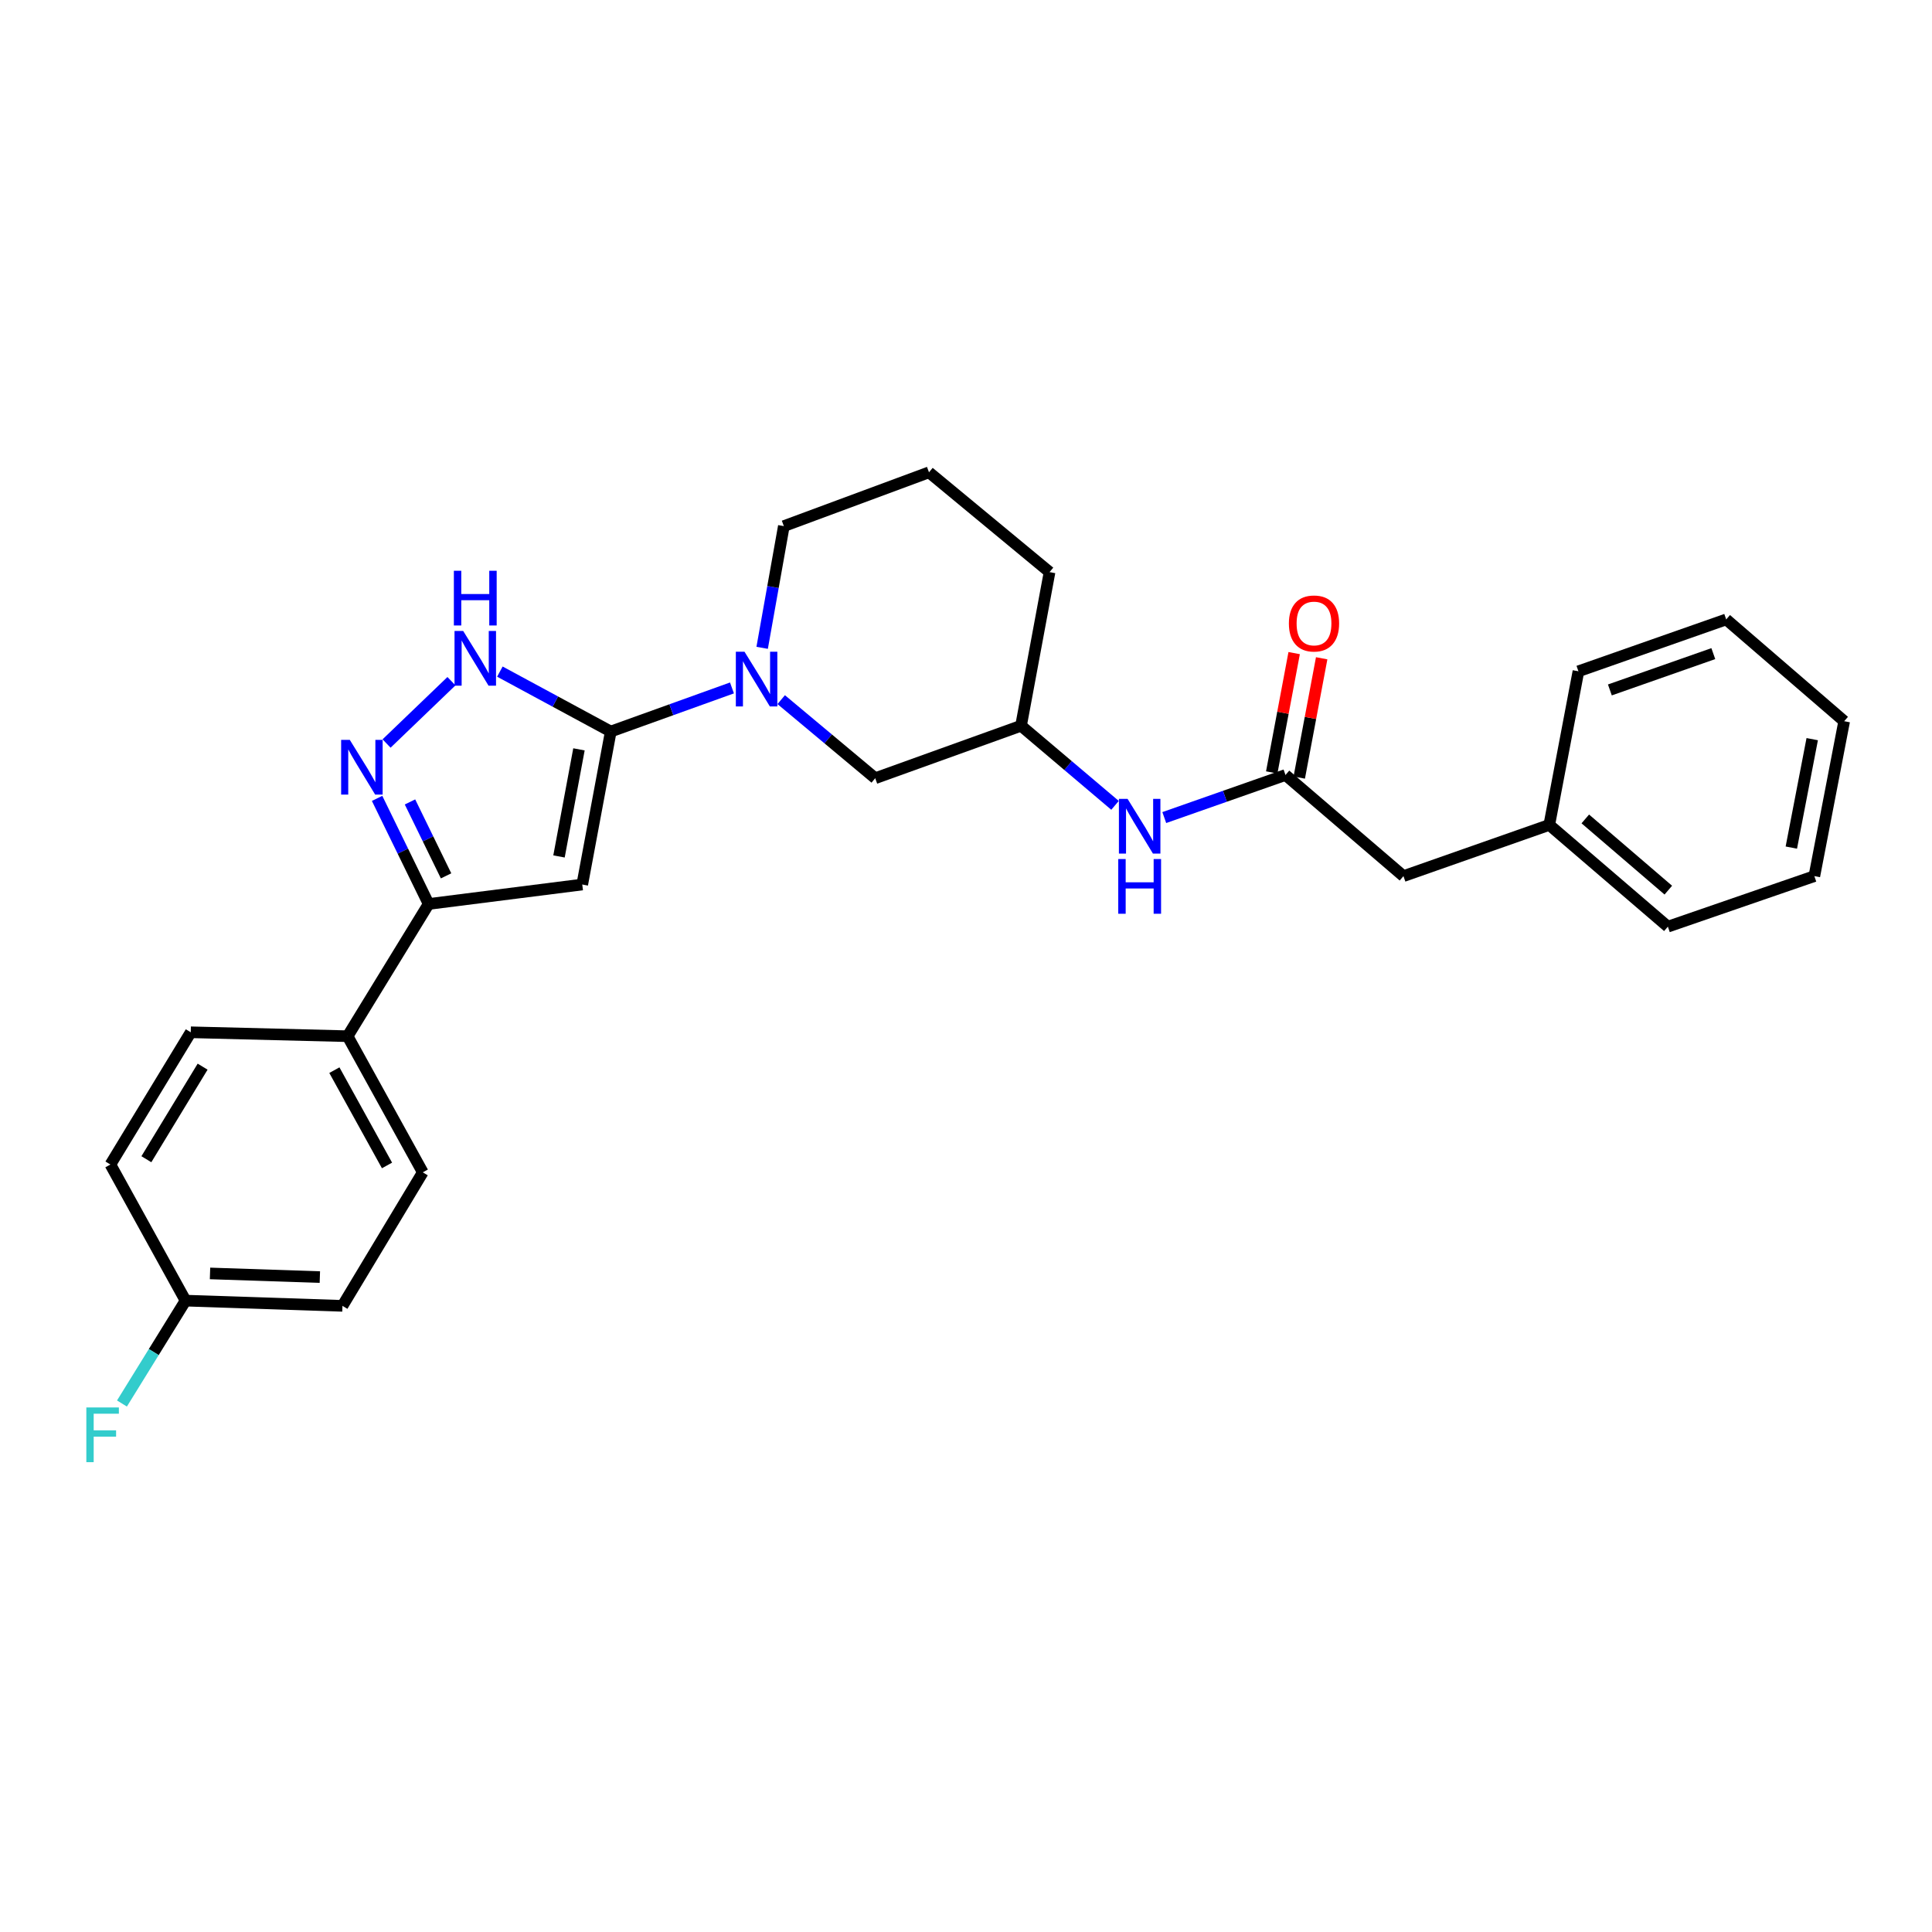 <?xml version='1.0' encoding='iso-8859-1'?>
<svg version='1.1' baseProfile='full'
              xmlns='http://www.w3.org/2000/svg'
                      xmlns:rdkit='http://www.rdkit.org/xml'
                      xmlns:xlink='http://www.w3.org/1999/xlink'
                  xml:space='preserve'
width='1000px' height='1000px' viewBox='0 0 1000 1000'>
<!-- END OF HEADER -->
<rect style='opacity:1.0;fill:#FFFFFF;stroke:none' width='1000' height='1000' x='0' y='0'> </rect>
<path class='bond-0' d='M 316.128,378.642 L 301.372,457.828' style='fill:none;fill-rule:evenodd;stroke:#000000;stroke-width:6px;stroke-linecap:butt;stroke-linejoin:miter;stroke-opacity:1' />
<path class='bond-0' d='M 299.669,387.865 L 289.339,443.295' style='fill:none;fill-rule:evenodd;stroke:#000000;stroke-width:6px;stroke-linecap:butt;stroke-linejoin:miter;stroke-opacity:1' />
<path class='bond-2' d='M 316.128,378.642 L 287.431,363.132' style='fill:none;fill-rule:evenodd;stroke:#000000;stroke-width:6px;stroke-linecap:butt;stroke-linejoin:miter;stroke-opacity:1' />
<path class='bond-2' d='M 287.431,363.132 L 258.733,347.622' style='fill:none;fill-rule:evenodd;stroke:#0000FF;stroke-width:6px;stroke-linecap:butt;stroke-linejoin:miter;stroke-opacity:1' />
<path class='bond-3' d='M 316.128,378.642 L 347.497,367.358' style='fill:none;fill-rule:evenodd;stroke:#000000;stroke-width:6px;stroke-linecap:butt;stroke-linejoin:miter;stroke-opacity:1' />
<path class='bond-3' d='M 347.497,367.358 L 378.865,356.073' style='fill:none;fill-rule:evenodd;stroke:#0000FF;stroke-width:6px;stroke-linecap:butt;stroke-linejoin:miter;stroke-opacity:1' />
<path class='bond-4' d='M 301.372,457.828 L 221.864,467.899' style='fill:none;fill-rule:evenodd;stroke:#000000;stroke-width:6px;stroke-linecap:butt;stroke-linejoin:miter;stroke-opacity:1' />
<path class='bond-1' d='M 200.086,384.841 L 233.668,352.585' style='fill:none;fill-rule:evenodd;stroke:#0000FF;stroke-width:6px;stroke-linecap:butt;stroke-linejoin:miter;stroke-opacity:1' />
<path class='bond-27' d='M 195.184,413.24 L 208.524,440.569' style='fill:none;fill-rule:evenodd;stroke:#0000FF;stroke-width:6px;stroke-linecap:butt;stroke-linejoin:miter;stroke-opacity:1' />
<path class='bond-27' d='M 208.524,440.569 L 221.864,467.899' style='fill:none;fill-rule:evenodd;stroke:#000000;stroke-width:6px;stroke-linecap:butt;stroke-linejoin:miter;stroke-opacity:1' />
<path class='bond-27' d='M 212.209,415.082 L 221.547,434.213' style='fill:none;fill-rule:evenodd;stroke:#0000FF;stroke-width:6px;stroke-linecap:butt;stroke-linejoin:miter;stroke-opacity:1' />
<path class='bond-27' d='M 221.547,434.213 L 230.885,453.344' style='fill:none;fill-rule:evenodd;stroke:#000000;stroke-width:6px;stroke-linecap:butt;stroke-linejoin:miter;stroke-opacity:1' />
<path class='bond-7' d='M 404.351,362.135 L 428.681,382.469' style='fill:none;fill-rule:evenodd;stroke:#0000FF;stroke-width:6px;stroke-linecap:butt;stroke-linejoin:miter;stroke-opacity:1' />
<path class='bond-7' d='M 428.681,382.469 L 453.012,402.802' style='fill:none;fill-rule:evenodd;stroke:#000000;stroke-width:6px;stroke-linecap:butt;stroke-linejoin:miter;stroke-opacity:1' />
<path class='bond-15' d='M 394.491,335.317 L 400.103,303.818' style='fill:none;fill-rule:evenodd;stroke:#0000FF;stroke-width:6px;stroke-linecap:butt;stroke-linejoin:miter;stroke-opacity:1' />
<path class='bond-15' d='M 400.103,303.818 L 405.715,272.319' style='fill:none;fill-rule:evenodd;stroke:#000000;stroke-width:6px;stroke-linecap:butt;stroke-linejoin:miter;stroke-opacity:1' />
<path class='bond-8' d='M 221.864,467.899 L 179.921,536.337' style='fill:none;fill-rule:evenodd;stroke:#000000;stroke-width:6px;stroke-linecap:butt;stroke-linejoin:miter;stroke-opacity:1' />
<path class='bond-5' d='M 665.369,401.136 L 633.998,412.154' style='fill:none;fill-rule:evenodd;stroke:#000000;stroke-width:6px;stroke-linecap:butt;stroke-linejoin:miter;stroke-opacity:1' />
<path class='bond-5' d='M 633.998,412.154 L 602.628,423.172' style='fill:none;fill-rule:evenodd;stroke:#0000FF;stroke-width:6px;stroke-linecap:butt;stroke-linejoin:miter;stroke-opacity:1' />
<path class='bond-9' d='M 672.49,402.474 L 678.294,371.598' style='fill:none;fill-rule:evenodd;stroke:#000000;stroke-width:6px;stroke-linecap:butt;stroke-linejoin:miter;stroke-opacity:1' />
<path class='bond-9' d='M 678.294,371.598 L 684.097,340.722' style='fill:none;fill-rule:evenodd;stroke:#FF0000;stroke-width:6px;stroke-linecap:butt;stroke-linejoin:miter;stroke-opacity:1' />
<path class='bond-9' d='M 658.249,399.797 L 664.052,368.921' style='fill:none;fill-rule:evenodd;stroke:#000000;stroke-width:6px;stroke-linecap:butt;stroke-linejoin:miter;stroke-opacity:1' />
<path class='bond-9' d='M 664.052,368.921 L 669.856,338.045' style='fill:none;fill-rule:evenodd;stroke:#FF0000;stroke-width:6px;stroke-linecap:butt;stroke-linejoin:miter;stroke-opacity:1' />
<path class='bond-13' d='M 665.369,401.136 L 726.425,453.48' style='fill:none;fill-rule:evenodd;stroke:#000000;stroke-width:6px;stroke-linecap:butt;stroke-linejoin:miter;stroke-opacity:1' />
<path class='bond-6' d='M 577.136,416.847 L 552.811,396.247' style='fill:none;fill-rule:evenodd;stroke:#0000FF;stroke-width:6px;stroke-linecap:butt;stroke-linejoin:miter;stroke-opacity:1' />
<path class='bond-6' d='M 552.811,396.247 L 528.486,375.648' style='fill:none;fill-rule:evenodd;stroke:#000000;stroke-width:6px;stroke-linecap:butt;stroke-linejoin:miter;stroke-opacity:1' />
<path class='bond-10' d='M 453.012,402.802 L 528.486,375.648' style='fill:none;fill-rule:evenodd;stroke:#000000;stroke-width:6px;stroke-linecap:butt;stroke-linejoin:miter;stroke-opacity:1' />
<path class='bond-11' d='M 179.921,536.337 L 218.837,606.795' style='fill:none;fill-rule:evenodd;stroke:#000000;stroke-width:6px;stroke-linecap:butt;stroke-linejoin:miter;stroke-opacity:1' />
<path class='bond-11' d='M 173.074,553.912 L 200.315,603.233' style='fill:none;fill-rule:evenodd;stroke:#000000;stroke-width:6px;stroke-linecap:butt;stroke-linejoin:miter;stroke-opacity:1' />
<path class='bond-12' d='M 179.921,536.337 L 98.731,534.308' style='fill:none;fill-rule:evenodd;stroke:#000000;stroke-width:6px;stroke-linecap:butt;stroke-linejoin:miter;stroke-opacity:1' />
<path class='bond-28' d='M 528.486,375.648 L 543.251,296.124' style='fill:none;fill-rule:evenodd;stroke:#000000;stroke-width:6px;stroke-linecap:butt;stroke-linejoin:miter;stroke-opacity:1' />
<path class='bond-16' d='M 218.837,606.795 L 177.256,675.909' style='fill:none;fill-rule:evenodd;stroke:#000000;stroke-width:6px;stroke-linecap:butt;stroke-linejoin:miter;stroke-opacity:1' />
<path class='bond-17' d='M 98.731,534.308 L 57.142,602.754' style='fill:none;fill-rule:evenodd;stroke:#000000;stroke-width:6px;stroke-linecap:butt;stroke-linejoin:miter;stroke-opacity:1' />
<path class='bond-17' d='M 104.877,552.1 L 75.764,600.012' style='fill:none;fill-rule:evenodd;stroke:#000000;stroke-width:6px;stroke-linecap:butt;stroke-linejoin:miter;stroke-opacity:1' />
<path class='bond-19' d='M 726.425,453.48 L 801.907,426.97' style='fill:none;fill-rule:evenodd;stroke:#000000;stroke-width:6px;stroke-linecap:butt;stroke-linejoin:miter;stroke-opacity:1' />
<path class='bond-14' d='M 96.042,673.204 L 57.142,602.754' style='fill:none;fill-rule:evenodd;stroke:#000000;stroke-width:6px;stroke-linecap:butt;stroke-linejoin:miter;stroke-opacity:1' />
<path class='bond-18' d='M 96.042,673.204 L 79.583,699.83' style='fill:none;fill-rule:evenodd;stroke:#000000;stroke-width:6px;stroke-linecap:butt;stroke-linejoin:miter;stroke-opacity:1' />
<path class='bond-18' d='M 79.583,699.83 L 63.124,726.455' style='fill:none;fill-rule:evenodd;stroke:#33CCCC;stroke-width:6px;stroke-linecap:butt;stroke-linejoin:miter;stroke-opacity:1' />
<path class='bond-29' d='M 96.042,673.204 L 177.256,675.909' style='fill:none;fill-rule:evenodd;stroke:#000000;stroke-width:6px;stroke-linecap:butt;stroke-linejoin:miter;stroke-opacity:1' />
<path class='bond-29' d='M 108.707,659.127 L 165.556,661.02' style='fill:none;fill-rule:evenodd;stroke:#000000;stroke-width:6px;stroke-linecap:butt;stroke-linejoin:miter;stroke-opacity:1' />
<path class='bond-20' d='M 405.715,272.319 L 480.843,244.472' style='fill:none;fill-rule:evenodd;stroke:#000000;stroke-width:6px;stroke-linecap:butt;stroke-linejoin:miter;stroke-opacity:1' />
<path class='bond-22' d='M 801.907,426.97 L 863.284,479.637' style='fill:none;fill-rule:evenodd;stroke:#000000;stroke-width:6px;stroke-linecap:butt;stroke-linejoin:miter;stroke-opacity:1' />
<path class='bond-22' d='M 820.55,423.873 L 863.514,460.739' style='fill:none;fill-rule:evenodd;stroke:#000000;stroke-width:6px;stroke-linecap:butt;stroke-linejoin:miter;stroke-opacity:1' />
<path class='bond-23' d='M 801.907,426.97 L 816.994,347.463' style='fill:none;fill-rule:evenodd;stroke:#000000;stroke-width:6px;stroke-linecap:butt;stroke-linejoin:miter;stroke-opacity:1' />
<path class='bond-21' d='M 480.843,244.472 L 543.251,296.124' style='fill:none;fill-rule:evenodd;stroke:#000000;stroke-width:6px;stroke-linecap:butt;stroke-linejoin:miter;stroke-opacity:1' />
<path class='bond-25' d='M 863.284,479.637 L 939.104,453.48' style='fill:none;fill-rule:evenodd;stroke:#000000;stroke-width:6px;stroke-linecap:butt;stroke-linejoin:miter;stroke-opacity:1' />
<path class='bond-24' d='M 816.994,347.463 L 893.482,320.614' style='fill:none;fill-rule:evenodd;stroke:#000000;stroke-width:6px;stroke-linecap:butt;stroke-linejoin:miter;stroke-opacity:1' />
<path class='bond-24' d='M 833.266,357.108 L 886.808,338.314' style='fill:none;fill-rule:evenodd;stroke:#000000;stroke-width:6px;stroke-linecap:butt;stroke-linejoin:miter;stroke-opacity:1' />
<path class='bond-26' d='M 893.482,320.614 L 954.545,373.297' style='fill:none;fill-rule:evenodd;stroke:#000000;stroke-width:6px;stroke-linecap:butt;stroke-linejoin:miter;stroke-opacity:1' />
<path class='bond-30' d='M 939.104,453.48 L 954.545,373.297' style='fill:none;fill-rule:evenodd;stroke:#000000;stroke-width:6px;stroke-linecap:butt;stroke-linejoin:miter;stroke-opacity:1' />
<path class='bond-30' d='M 927.191,438.713 L 938,382.584' style='fill:none;fill-rule:evenodd;stroke:#000000;stroke-width:6px;stroke-linecap:butt;stroke-linejoin:miter;stroke-opacity:1' />
<path  class='atom-2' d='M 181.051 382.95
L 190.331 397.95
Q 191.251 399.43, 192.731 402.11
Q 194.211 404.79, 194.291 404.95
L 194.291 382.95
L 198.051 382.95
L 198.051 411.27
L 194.171 411.27
L 184.211 394.87
Q 183.051 392.95, 181.811 390.75
Q 180.611 388.55, 180.251 387.87
L 180.251 411.27
L 176.571 411.27
L 176.571 382.95
L 181.051 382.95
' fill='#0000FF'/>
<path  class='atom-3' d='M 239.74 326.58
L 249.02 341.58
Q 249.94 343.06, 251.42 345.74
Q 252.9 348.42, 252.98 348.58
L 252.98 326.58
L 256.74 326.58
L 256.74 354.9
L 252.86 354.9
L 242.9 338.5
Q 241.74 336.58, 240.5 334.38
Q 239.3 332.18, 238.94 331.5
L 238.94 354.9
L 235.26 354.9
L 235.26 326.58
L 239.74 326.58
' fill='#0000FF'/>
<path  class='atom-3' d='M 234.92 295.428
L 238.76 295.428
L 238.76 307.468
L 253.24 307.468
L 253.24 295.428
L 257.08 295.428
L 257.08 323.748
L 253.24 323.748
L 253.24 310.668
L 238.76 310.668
L 238.76 323.748
L 234.92 323.748
L 234.92 295.428
' fill='#0000FF'/>
<path  class='atom-4' d='M 385.35 337.328
L 394.63 352.328
Q 395.55 353.808, 397.03 356.488
Q 398.51 359.168, 398.59 359.328
L 398.59 337.328
L 402.35 337.328
L 402.35 365.648
L 398.47 365.648
L 388.51 349.248
Q 387.35 347.328, 386.11 345.128
Q 384.91 342.928, 384.55 342.248
L 384.55 365.648
L 380.87 365.648
L 380.87 337.328
L 385.35 337.328
' fill='#0000FF'/>
<path  class='atom-7' d='M 583.627 413.486
L 592.907 428.486
Q 593.827 429.966, 595.307 432.646
Q 596.787 435.326, 596.867 435.486
L 596.867 413.486
L 600.627 413.486
L 600.627 441.806
L 596.747 441.806
L 586.787 425.406
Q 585.627 423.486, 584.387 421.286
Q 583.187 419.086, 582.827 418.406
L 582.827 441.806
L 579.147 441.806
L 579.147 413.486
L 583.627 413.486
' fill='#0000FF'/>
<path  class='atom-7' d='M 578.807 444.638
L 582.647 444.638
L 582.647 456.678
L 597.127 456.678
L 597.127 444.638
L 600.967 444.638
L 600.967 472.958
L 597.127 472.958
L 597.127 459.878
L 582.647 459.878
L 582.647 472.958
L 578.807 472.958
L 578.807 444.638
' fill='#0000FF'/>
<path  class='atom-10' d='M 667.126 322.707
Q 667.126 315.907, 670.486 312.107
Q 673.846 308.307, 680.126 308.307
Q 686.406 308.307, 689.766 312.107
Q 693.126 315.907, 693.126 322.707
Q 693.126 329.587, 689.726 333.507
Q 686.326 337.387, 680.126 337.387
Q 673.886 337.387, 670.486 333.507
Q 667.126 329.627, 667.126 322.707
M 680.126 334.187
Q 684.446 334.187, 686.766 331.307
Q 689.126 328.387, 689.126 322.707
Q 689.126 317.147, 686.766 314.347
Q 684.446 311.507, 680.126 311.507
Q 675.806 311.507, 673.446 314.307
Q 671.126 317.107, 671.126 322.707
Q 671.126 328.427, 673.446 331.307
Q 675.806 334.187, 680.126 334.187
' fill='#FF0000'/>
<path  class='atom-19' d='M 44.689 728.496
L 61.529 728.496
L 61.529 731.736
L 48.489 731.736
L 48.489 740.336
L 60.089 740.336
L 60.089 743.616
L 48.489 743.616
L 48.489 756.816
L 44.689 756.816
L 44.689 728.496
' fill='#33CCCC'/>
</svg>
